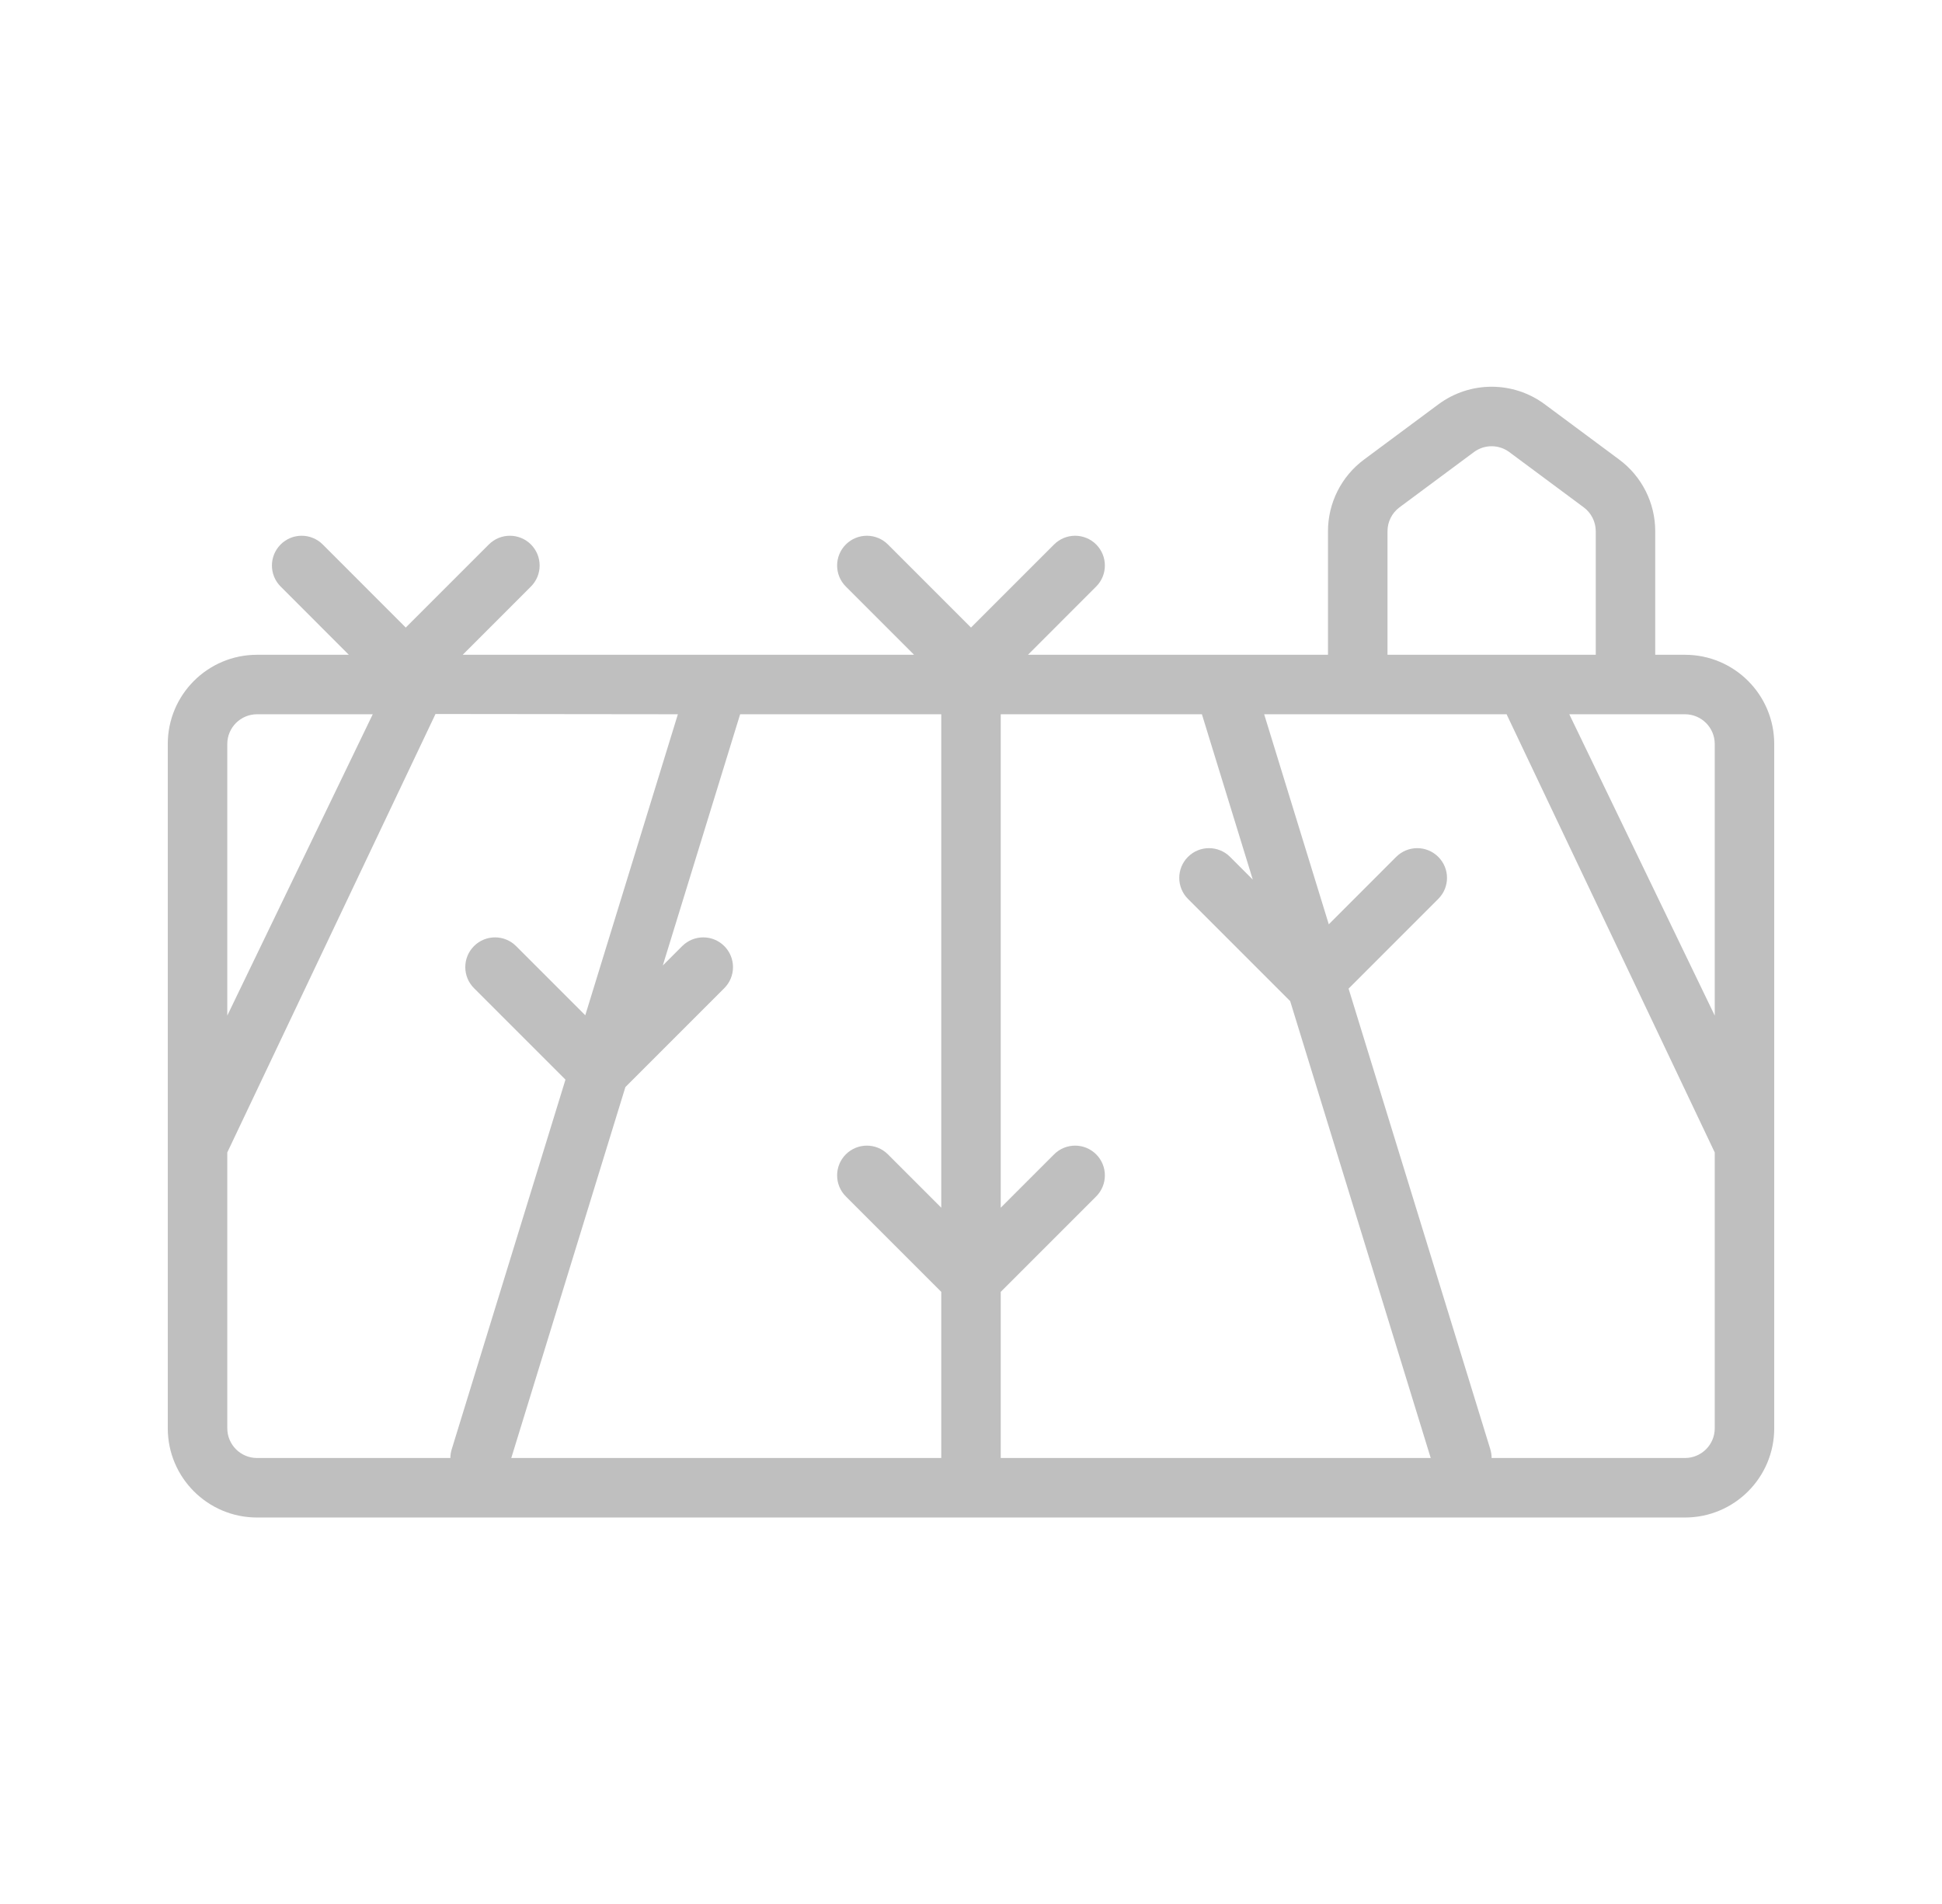 <svg xmlns="http://www.w3.org/2000/svg" width="51" height="50" viewBox="0 0 51 50" fill="none"><path fill-rule="evenodd" clip-rule="evenodd" d="M36.438 17.195H41.907V13.95C41.907 13.703 41.789 13.47 41.591 13.323L39.638 11.873C39.361 11.667 38.983 11.667 38.706 11.873L36.753 13.323C36.555 13.47 36.438 13.703 36.438 13.95V17.195ZM43.469 17.195V13.95C43.469 13.208 43.118 12.51 42.522 12.068L40.569 10.618C39.74 10.002 38.605 10.002 37.775 10.618L35.822 12.068C35.226 12.51 34.875 13.208 34.875 13.95V17.195C32.249 17.195 29.622 17.195 26.996 17.195L28.787 15.403C29.092 15.098 29.092 14.604 28.787 14.298C28.482 13.993 27.987 13.993 27.682 14.298L25.5 16.48L23.318 14.298C23.013 13.993 22.518 13.993 22.213 14.298C21.908 14.604 21.908 15.098 22.213 15.403L24.005 17.195C20.054 17.195 16.103 17.195 12.152 17.195L13.943 15.403C14.248 15.098 14.248 14.604 13.943 14.298C13.638 13.993 13.143 13.993 12.838 14.298L10.656 16.48L8.475 14.298C8.169 13.993 7.675 13.993 7.37 14.298C7.065 14.604 7.065 15.098 7.37 15.403L9.161 17.195H6.75C5.456 17.195 4.406 18.244 4.406 19.538V30.068C4.406 30.079 4.406 30.09 4.406 30.101V37.507C4.406 38.802 5.456 39.851 6.75 39.851H44.25C45.545 39.851 46.594 38.802 46.594 37.507V30.101C46.594 30.09 46.594 30.079 46.594 30.068V19.538C46.594 18.244 45.545 17.195 44.25 17.195H43.469ZM5.969 37.507V30.264L11.437 18.75C11.437 18.75 17.26 18.757 17.802 18.757L15.37 26.662L13.553 24.845C13.248 24.54 12.753 24.54 12.448 24.845C12.143 25.15 12.143 25.645 12.448 25.95L14.85 28.352L11.863 38.059C11.839 38.135 11.828 38.212 11.828 38.288H6.75C6.319 38.288 5.969 37.939 5.969 37.507ZM16.424 28.547L13.427 38.288H24.719V33.925L22.213 31.419C21.908 31.114 21.908 30.619 22.213 30.314C22.518 30.009 23.013 30.009 23.318 30.314L24.719 31.715V18.757H19.437L17.406 25.355L17.916 24.845C18.222 24.54 18.716 24.54 19.021 24.845C19.326 25.15 19.326 25.645 19.021 25.95L16.424 28.547ZM5.969 26.67L9.789 18.757H6.75C6.319 18.757 5.969 19.107 5.969 19.538V26.67ZM26.281 33.925L28.787 31.419C29.092 31.114 29.092 30.619 28.787 30.314C28.482 30.009 27.987 30.009 27.682 30.314L26.281 31.715V18.757H31.564L32.9 23.099L32.303 22.502C31.997 22.197 31.503 22.197 31.198 22.502C30.893 22.807 30.893 23.301 31.198 23.606L33.882 26.29L37.573 38.288H26.281V33.925ZM37.771 23.606L35.416 25.962L39.138 38.059C39.161 38.135 39.172 38.212 39.172 38.288H44.25C44.682 38.288 45.032 37.939 45.032 37.507V30.264L39.562 18.75V18.757H33.199L34.896 24.273L36.666 22.502C36.972 22.197 37.466 22.197 37.771 22.502C38.077 22.807 38.077 23.301 37.771 23.606ZM45.032 19.538V26.67L41.212 18.757H44.25C44.682 18.757 45.032 19.107 45.032 19.538Z" fill="#BFBFBF"></path></svg>